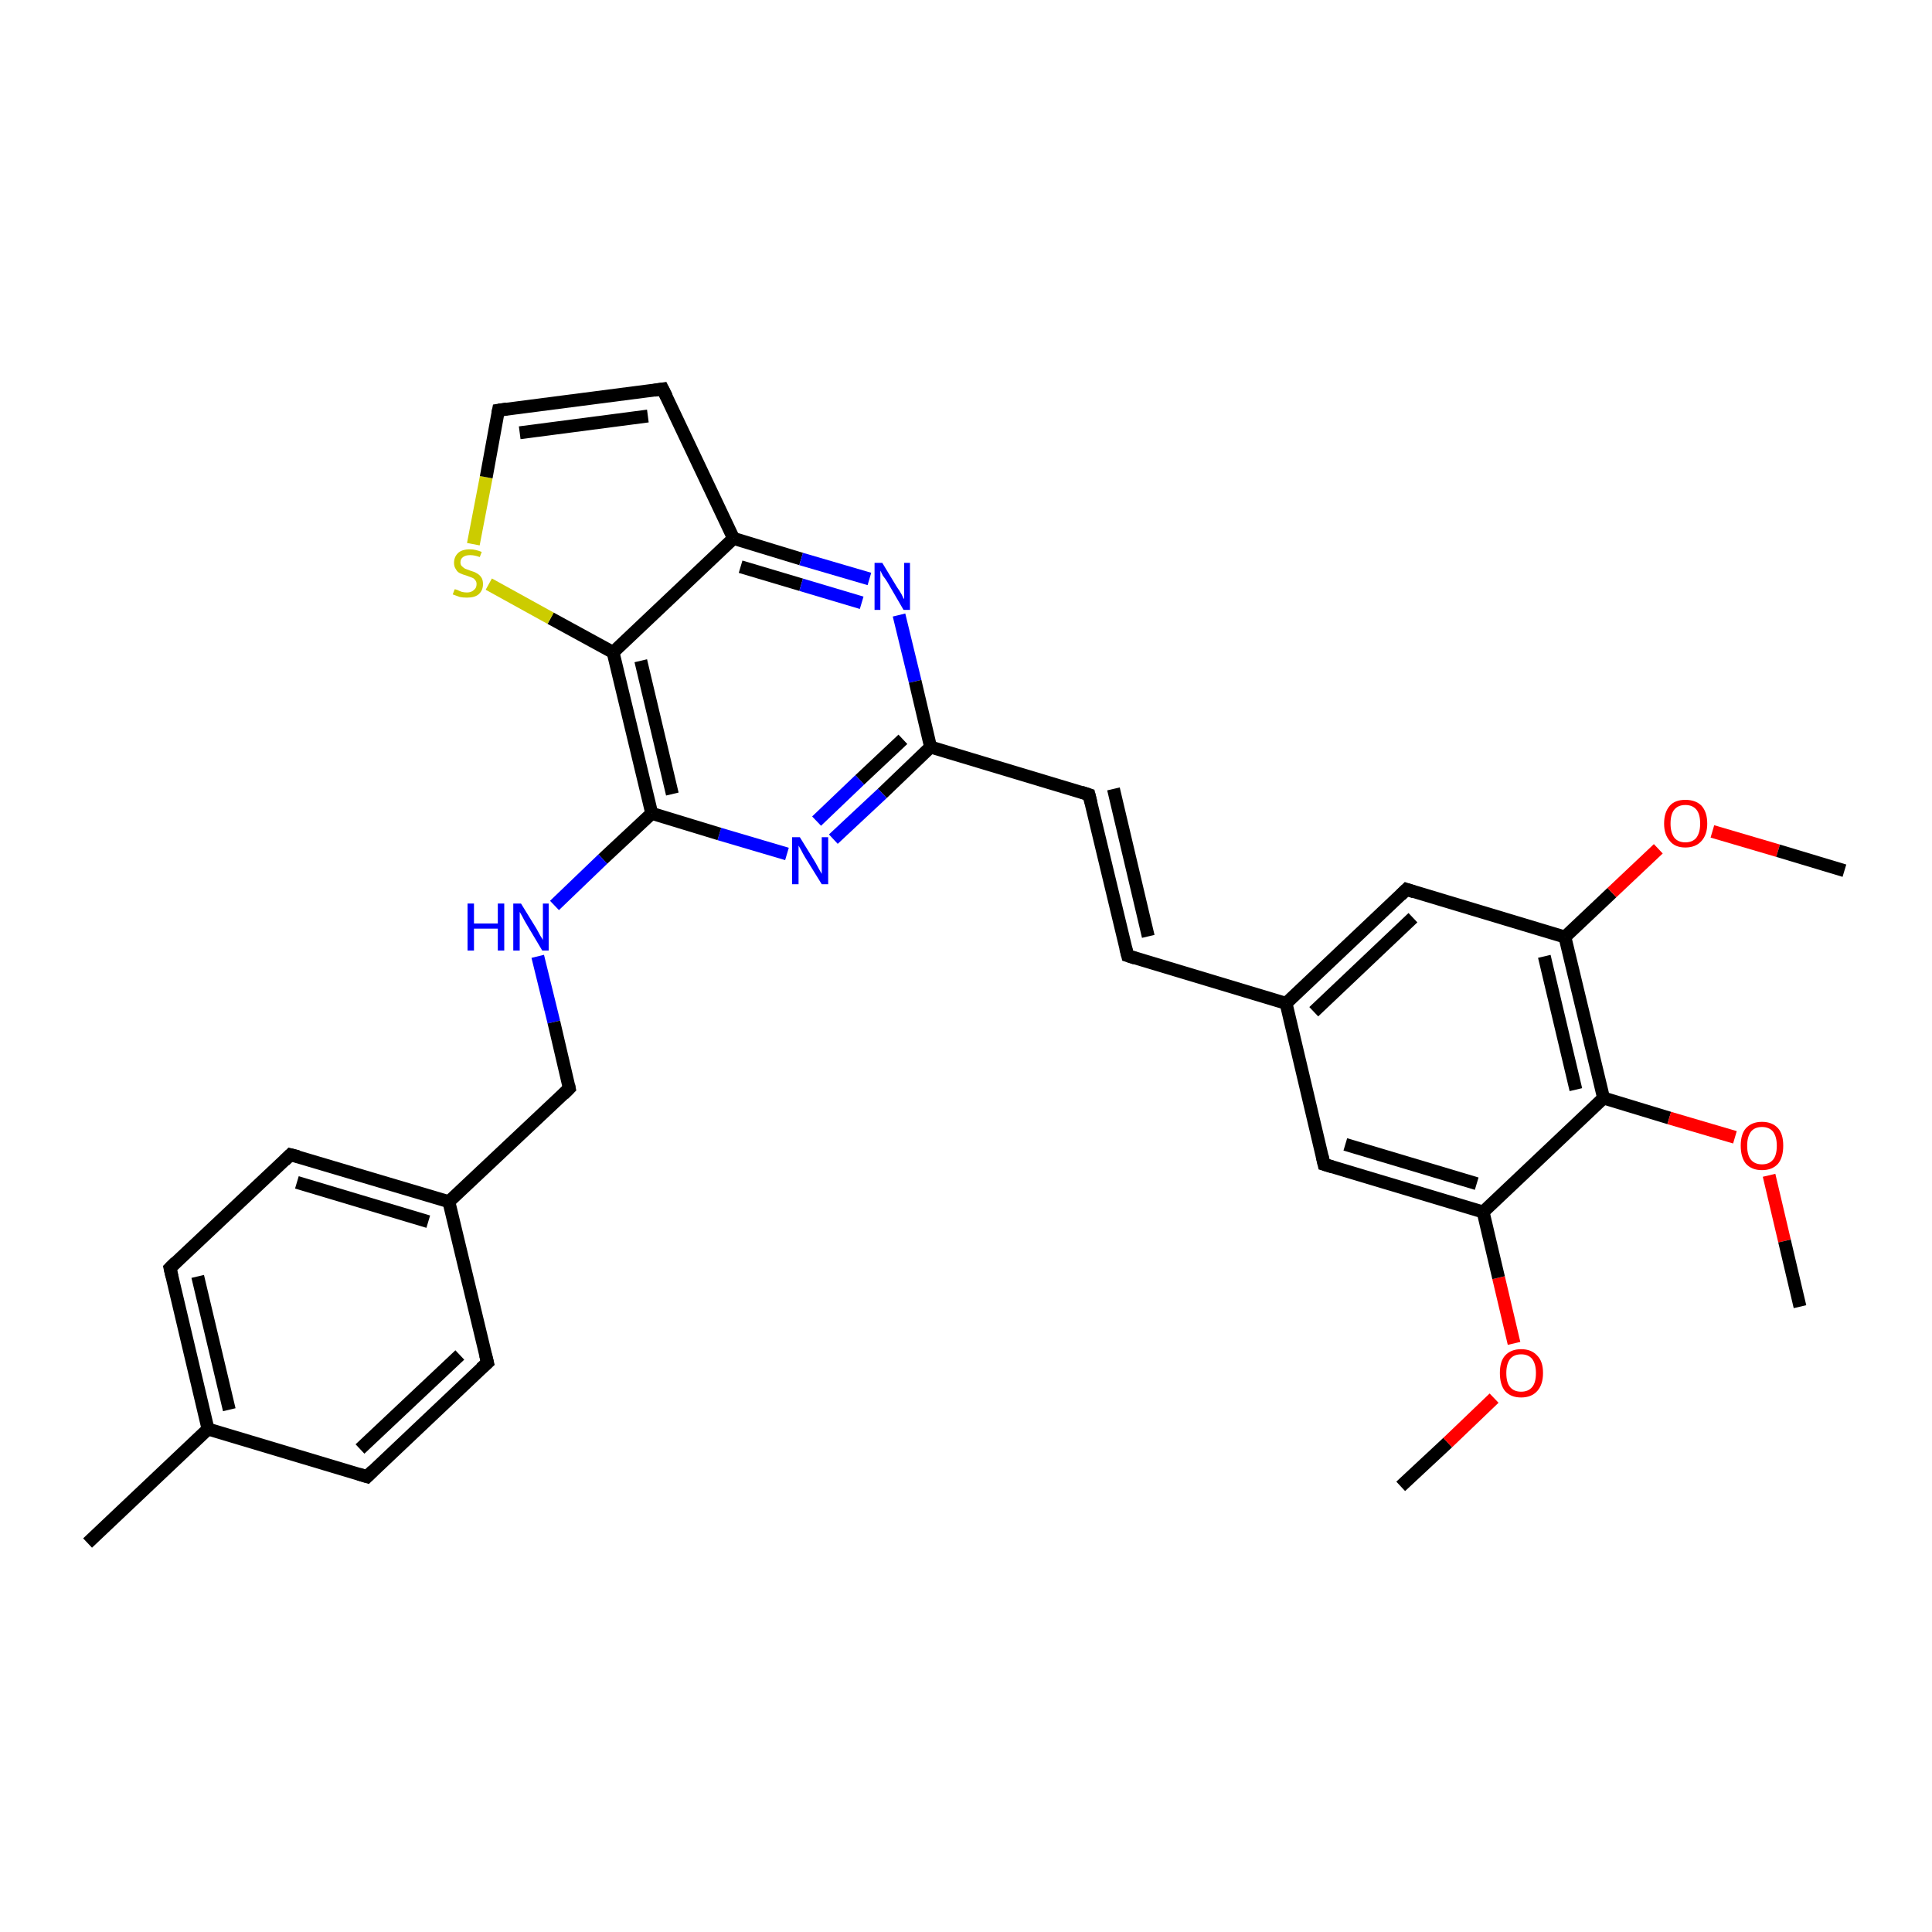 <?xml version='1.0' encoding='iso-8859-1'?>
<svg version='1.1' baseProfile='full'
              xmlns='http://www.w3.org/2000/svg'
                      xmlns:rdkit='http://www.rdkit.org/xml'
                      xmlns:xlink='http://www.w3.org/1999/xlink'
                  xml:space='preserve'
width='300px' height='300px' viewBox='0 0 300 300'>
<!-- END OF HEADER -->
<rect style='opacity:1.0;fill:#FFFFFF;stroke:none' width='300.0' height='300.0' x='0.0' y='0.0'> </rect>
<path class='bond-0 atom-0 atom-1' d='M 217.5,230.8 L 224.8,224.0' style='fill:none;fill-rule:evenodd;stroke:#000000;stroke-width:2.0px;stroke-linecap:butt;stroke-linejoin:miter;stroke-opacity:1' />
<path class='bond-0 atom-0 atom-1' d='M 224.8,224.0 L 232.0,217.1' style='fill:none;fill-rule:evenodd;stroke:#FF0000;stroke-width:2.0px;stroke-linecap:butt;stroke-linejoin:miter;stroke-opacity:1' />
<path class='bond-1 atom-1 atom-2' d='M 235.1,208.6 L 232.7,198.4' style='fill:none;fill-rule:evenodd;stroke:#FF0000;stroke-width:2.0px;stroke-linecap:butt;stroke-linejoin:miter;stroke-opacity:1' />
<path class='bond-1 atom-1 atom-2' d='M 232.7,198.4 L 230.3,188.2' style='fill:none;fill-rule:evenodd;stroke:#000000;stroke-width:2.0px;stroke-linecap:butt;stroke-linejoin:miter;stroke-opacity:1' />
<path class='bond-2 atom-2 atom-3' d='M 230.3,188.2 L 205.6,180.8' style='fill:none;fill-rule:evenodd;stroke:#000000;stroke-width:2.0px;stroke-linecap:butt;stroke-linejoin:miter;stroke-opacity:1' />
<path class='bond-2 atom-2 atom-3' d='M 229.3,183.8 L 208.9,177.7' style='fill:none;fill-rule:evenodd;stroke:#000000;stroke-width:2.0px;stroke-linecap:butt;stroke-linejoin:miter;stroke-opacity:1' />
<path class='bond-3 atom-3 atom-4' d='M 205.6,180.8 L 199.7,155.8' style='fill:none;fill-rule:evenodd;stroke:#000000;stroke-width:2.0px;stroke-linecap:butt;stroke-linejoin:miter;stroke-opacity:1' />
<path class='bond-4 atom-4 atom-5' d='M 199.7,155.8 L 175.1,148.4' style='fill:none;fill-rule:evenodd;stroke:#000000;stroke-width:2.0px;stroke-linecap:butt;stroke-linejoin:miter;stroke-opacity:1' />
<path class='bond-5 atom-5 atom-6' d='M 175.1,148.4 L 169.1,123.4' style='fill:none;fill-rule:evenodd;stroke:#000000;stroke-width:2.0px;stroke-linecap:butt;stroke-linejoin:miter;stroke-opacity:1' />
<path class='bond-5 atom-5 atom-6' d='M 178.3,145.4 L 172.9,122.5' style='fill:none;fill-rule:evenodd;stroke:#000000;stroke-width:2.0px;stroke-linecap:butt;stroke-linejoin:miter;stroke-opacity:1' />
<path class='bond-6 atom-6 atom-7' d='M 169.1,123.4 L 144.5,116.0' style='fill:none;fill-rule:evenodd;stroke:#000000;stroke-width:2.0px;stroke-linecap:butt;stroke-linejoin:miter;stroke-opacity:1' />
<path class='bond-7 atom-7 atom-8' d='M 144.5,116.0 L 137.0,123.2' style='fill:none;fill-rule:evenodd;stroke:#000000;stroke-width:2.0px;stroke-linecap:butt;stroke-linejoin:miter;stroke-opacity:1' />
<path class='bond-7 atom-7 atom-8' d='M 137.0,123.2 L 129.4,130.3' style='fill:none;fill-rule:evenodd;stroke:#0000FF;stroke-width:2.0px;stroke-linecap:butt;stroke-linejoin:miter;stroke-opacity:1' />
<path class='bond-7 atom-7 atom-8' d='M 140.2,114.8 L 133.5,121.1' style='fill:none;fill-rule:evenodd;stroke:#000000;stroke-width:2.0px;stroke-linecap:butt;stroke-linejoin:miter;stroke-opacity:1' />
<path class='bond-7 atom-7 atom-8' d='M 133.5,121.1 L 126.8,127.5' style='fill:none;fill-rule:evenodd;stroke:#0000FF;stroke-width:2.0px;stroke-linecap:butt;stroke-linejoin:miter;stroke-opacity:1' />
<path class='bond-8 atom-8 atom-9' d='M 122.2,132.6 L 111.7,129.5' style='fill:none;fill-rule:evenodd;stroke:#0000FF;stroke-width:2.0px;stroke-linecap:butt;stroke-linejoin:miter;stroke-opacity:1' />
<path class='bond-8 atom-8 atom-9' d='M 111.7,129.5 L 101.2,126.3' style='fill:none;fill-rule:evenodd;stroke:#000000;stroke-width:2.0px;stroke-linecap:butt;stroke-linejoin:miter;stroke-opacity:1' />
<path class='bond-9 atom-9 atom-10' d='M 101.2,126.3 L 93.6,133.4' style='fill:none;fill-rule:evenodd;stroke:#000000;stroke-width:2.0px;stroke-linecap:butt;stroke-linejoin:miter;stroke-opacity:1' />
<path class='bond-9 atom-9 atom-10' d='M 93.6,133.4 L 86.1,140.6' style='fill:none;fill-rule:evenodd;stroke:#0000FF;stroke-width:2.0px;stroke-linecap:butt;stroke-linejoin:miter;stroke-opacity:1' />
<path class='bond-10 atom-10 atom-11' d='M 83.5,148.5 L 86.0,158.7' style='fill:none;fill-rule:evenodd;stroke:#0000FF;stroke-width:2.0px;stroke-linecap:butt;stroke-linejoin:miter;stroke-opacity:1' />
<path class='bond-10 atom-10 atom-11' d='M 86.0,158.7 L 88.4,169.0' style='fill:none;fill-rule:evenodd;stroke:#000000;stroke-width:2.0px;stroke-linecap:butt;stroke-linejoin:miter;stroke-opacity:1' />
<path class='bond-11 atom-11 atom-12' d='M 88.4,169.0 L 69.7,186.6' style='fill:none;fill-rule:evenodd;stroke:#000000;stroke-width:2.0px;stroke-linecap:butt;stroke-linejoin:miter;stroke-opacity:1' />
<path class='bond-12 atom-12 atom-13' d='M 69.7,186.6 L 45.1,179.3' style='fill:none;fill-rule:evenodd;stroke:#000000;stroke-width:2.0px;stroke-linecap:butt;stroke-linejoin:miter;stroke-opacity:1' />
<path class='bond-12 atom-12 atom-13' d='M 66.5,189.7 L 46.1,183.6' style='fill:none;fill-rule:evenodd;stroke:#000000;stroke-width:2.0px;stroke-linecap:butt;stroke-linejoin:miter;stroke-opacity:1' />
<path class='bond-13 atom-13 atom-14' d='M 45.1,179.3 L 26.4,196.9' style='fill:none;fill-rule:evenodd;stroke:#000000;stroke-width:2.0px;stroke-linecap:butt;stroke-linejoin:miter;stroke-opacity:1' />
<path class='bond-14 atom-14 atom-15' d='M 26.4,196.9 L 32.3,221.9' style='fill:none;fill-rule:evenodd;stroke:#000000;stroke-width:2.0px;stroke-linecap:butt;stroke-linejoin:miter;stroke-opacity:1' />
<path class='bond-14 atom-14 atom-15' d='M 30.7,198.2 L 35.6,218.9' style='fill:none;fill-rule:evenodd;stroke:#000000;stroke-width:2.0px;stroke-linecap:butt;stroke-linejoin:miter;stroke-opacity:1' />
<path class='bond-15 atom-15 atom-16' d='M 32.3,221.9 L 13.6,239.6' style='fill:none;fill-rule:evenodd;stroke:#000000;stroke-width:2.0px;stroke-linecap:butt;stroke-linejoin:miter;stroke-opacity:1' />
<path class='bond-16 atom-15 atom-17' d='M 32.3,221.9 L 57.0,229.3' style='fill:none;fill-rule:evenodd;stroke:#000000;stroke-width:2.0px;stroke-linecap:butt;stroke-linejoin:miter;stroke-opacity:1' />
<path class='bond-17 atom-17 atom-18' d='M 57.0,229.3 L 75.7,211.6' style='fill:none;fill-rule:evenodd;stroke:#000000;stroke-width:2.0px;stroke-linecap:butt;stroke-linejoin:miter;stroke-opacity:1' />
<path class='bond-17 atom-17 atom-18' d='M 55.9,225.0 L 71.4,210.4' style='fill:none;fill-rule:evenodd;stroke:#000000;stroke-width:2.0px;stroke-linecap:butt;stroke-linejoin:miter;stroke-opacity:1' />
<path class='bond-18 atom-9 atom-19' d='M 101.2,126.3 L 95.2,101.3' style='fill:none;fill-rule:evenodd;stroke:#000000;stroke-width:2.0px;stroke-linecap:butt;stroke-linejoin:miter;stroke-opacity:1' />
<path class='bond-18 atom-9 atom-19' d='M 104.4,123.3 L 99.5,102.6' style='fill:none;fill-rule:evenodd;stroke:#000000;stroke-width:2.0px;stroke-linecap:butt;stroke-linejoin:miter;stroke-opacity:1' />
<path class='bond-19 atom-19 atom-20' d='M 95.2,101.3 L 85.5,96.0' style='fill:none;fill-rule:evenodd;stroke:#000000;stroke-width:2.0px;stroke-linecap:butt;stroke-linejoin:miter;stroke-opacity:1' />
<path class='bond-19 atom-19 atom-20' d='M 85.5,96.0 L 75.9,90.7' style='fill:none;fill-rule:evenodd;stroke:#CCCC00;stroke-width:2.0px;stroke-linecap:butt;stroke-linejoin:miter;stroke-opacity:1' />
<path class='bond-20 atom-20 atom-21' d='M 73.5,84.5 L 75.5,74.1' style='fill:none;fill-rule:evenodd;stroke:#CCCC00;stroke-width:2.0px;stroke-linecap:butt;stroke-linejoin:miter;stroke-opacity:1' />
<path class='bond-20 atom-20 atom-21' d='M 75.5,74.1 L 77.4,63.7' style='fill:none;fill-rule:evenodd;stroke:#000000;stroke-width:2.0px;stroke-linecap:butt;stroke-linejoin:miter;stroke-opacity:1' />
<path class='bond-21 atom-21 atom-22' d='M 77.4,63.7 L 102.9,60.4' style='fill:none;fill-rule:evenodd;stroke:#000000;stroke-width:2.0px;stroke-linecap:butt;stroke-linejoin:miter;stroke-opacity:1' />
<path class='bond-21 atom-21 atom-22' d='M 80.7,67.2 L 100.6,64.6' style='fill:none;fill-rule:evenodd;stroke:#000000;stroke-width:2.0px;stroke-linecap:butt;stroke-linejoin:miter;stroke-opacity:1' />
<path class='bond-22 atom-22 atom-23' d='M 102.9,60.4 L 113.9,83.6' style='fill:none;fill-rule:evenodd;stroke:#000000;stroke-width:2.0px;stroke-linecap:butt;stroke-linejoin:miter;stroke-opacity:1' />
<path class='bond-23 atom-23 atom-24' d='M 113.9,83.6 L 124.4,86.8' style='fill:none;fill-rule:evenodd;stroke:#000000;stroke-width:2.0px;stroke-linecap:butt;stroke-linejoin:miter;stroke-opacity:1' />
<path class='bond-23 atom-23 atom-24' d='M 124.4,86.8 L 135.0,89.9' style='fill:none;fill-rule:evenodd;stroke:#0000FF;stroke-width:2.0px;stroke-linecap:butt;stroke-linejoin:miter;stroke-opacity:1' />
<path class='bond-23 atom-23 atom-24' d='M 115.0,88.0 L 124.4,90.8' style='fill:none;fill-rule:evenodd;stroke:#000000;stroke-width:2.0px;stroke-linecap:butt;stroke-linejoin:miter;stroke-opacity:1' />
<path class='bond-23 atom-23 atom-24' d='M 124.4,90.8 L 133.8,93.6' style='fill:none;fill-rule:evenodd;stroke:#0000FF;stroke-width:2.0px;stroke-linecap:butt;stroke-linejoin:miter;stroke-opacity:1' />
<path class='bond-24 atom-4 atom-25' d='M 199.7,155.8 L 218.4,138.1' style='fill:none;fill-rule:evenodd;stroke:#000000;stroke-width:2.0px;stroke-linecap:butt;stroke-linejoin:miter;stroke-opacity:1' />
<path class='bond-24 atom-4 atom-25' d='M 204.0,157.1 L 219.4,142.5' style='fill:none;fill-rule:evenodd;stroke:#000000;stroke-width:2.0px;stroke-linecap:butt;stroke-linejoin:miter;stroke-opacity:1' />
<path class='bond-25 atom-25 atom-26' d='M 218.4,138.1 L 243.0,145.5' style='fill:none;fill-rule:evenodd;stroke:#000000;stroke-width:2.0px;stroke-linecap:butt;stroke-linejoin:miter;stroke-opacity:1' />
<path class='bond-26 atom-26 atom-27' d='M 243.0,145.5 L 250.3,138.6' style='fill:none;fill-rule:evenodd;stroke:#000000;stroke-width:2.0px;stroke-linecap:butt;stroke-linejoin:miter;stroke-opacity:1' />
<path class='bond-26 atom-26 atom-27' d='M 250.3,138.6 L 257.5,131.8' style='fill:none;fill-rule:evenodd;stroke:#FF0000;stroke-width:2.0px;stroke-linecap:butt;stroke-linejoin:miter;stroke-opacity:1' />
<path class='bond-27 atom-27 atom-28' d='M 265.9,129.1 L 276.1,132.1' style='fill:none;fill-rule:evenodd;stroke:#FF0000;stroke-width:2.0px;stroke-linecap:butt;stroke-linejoin:miter;stroke-opacity:1' />
<path class='bond-27 atom-27 atom-28' d='M 276.1,132.1 L 286.4,135.2' style='fill:none;fill-rule:evenodd;stroke:#000000;stroke-width:2.0px;stroke-linecap:butt;stroke-linejoin:miter;stroke-opacity:1' />
<path class='bond-28 atom-26 atom-29' d='M 243.0,145.5 L 249.0,170.5' style='fill:none;fill-rule:evenodd;stroke:#000000;stroke-width:2.0px;stroke-linecap:butt;stroke-linejoin:miter;stroke-opacity:1' />
<path class='bond-28 atom-26 atom-29' d='M 239.8,148.5 L 244.7,169.2' style='fill:none;fill-rule:evenodd;stroke:#000000;stroke-width:2.0px;stroke-linecap:butt;stroke-linejoin:miter;stroke-opacity:1' />
<path class='bond-29 atom-29 atom-30' d='M 249.0,170.5 L 259.2,173.6' style='fill:none;fill-rule:evenodd;stroke:#000000;stroke-width:2.0px;stroke-linecap:butt;stroke-linejoin:miter;stroke-opacity:1' />
<path class='bond-29 atom-29 atom-30' d='M 259.2,173.6 L 269.4,176.6' style='fill:none;fill-rule:evenodd;stroke:#FF0000;stroke-width:2.0px;stroke-linecap:butt;stroke-linejoin:miter;stroke-opacity:1' />
<path class='bond-30 atom-30 atom-31' d='M 274.7,182.5 L 277.1,192.7' style='fill:none;fill-rule:evenodd;stroke:#FF0000;stroke-width:2.0px;stroke-linecap:butt;stroke-linejoin:miter;stroke-opacity:1' />
<path class='bond-30 atom-30 atom-31' d='M 277.1,192.7 L 279.5,202.9' style='fill:none;fill-rule:evenodd;stroke:#000000;stroke-width:2.0px;stroke-linecap:butt;stroke-linejoin:miter;stroke-opacity:1' />
<path class='bond-31 atom-29 atom-2' d='M 249.0,170.5 L 230.3,188.2' style='fill:none;fill-rule:evenodd;stroke:#000000;stroke-width:2.0px;stroke-linecap:butt;stroke-linejoin:miter;stroke-opacity:1' />
<path class='bond-32 atom-24 atom-7' d='M 139.6,95.5 L 142.1,105.8' style='fill:none;fill-rule:evenodd;stroke:#0000FF;stroke-width:2.0px;stroke-linecap:butt;stroke-linejoin:miter;stroke-opacity:1' />
<path class='bond-32 atom-24 atom-7' d='M 142.1,105.8 L 144.5,116.0' style='fill:none;fill-rule:evenodd;stroke:#000000;stroke-width:2.0px;stroke-linecap:butt;stroke-linejoin:miter;stroke-opacity:1' />
<path class='bond-33 atom-18 atom-12' d='M 75.7,211.6 L 69.7,186.6' style='fill:none;fill-rule:evenodd;stroke:#000000;stroke-width:2.0px;stroke-linecap:butt;stroke-linejoin:miter;stroke-opacity:1' />
<path class='bond-34 atom-23 atom-19' d='M 113.9,83.6 L 95.2,101.3' style='fill:none;fill-rule:evenodd;stroke:#000000;stroke-width:2.0px;stroke-linecap:butt;stroke-linejoin:miter;stroke-opacity:1' />
<path d='M 206.9,181.2 L 205.6,180.8 L 205.3,179.5' style='fill:none;stroke:#000000;stroke-width:2.0px;stroke-linecap:butt;stroke-linejoin:miter;stroke-opacity:1;' />
<path d='M 176.3,148.8 L 175.1,148.4 L 174.8,147.2' style='fill:none;stroke:#000000;stroke-width:2.0px;stroke-linecap:butt;stroke-linejoin:miter;stroke-opacity:1;' />
<path d='M 169.4,124.6 L 169.1,123.4 L 167.9,123.0' style='fill:none;stroke:#000000;stroke-width:2.0px;stroke-linecap:butt;stroke-linejoin:miter;stroke-opacity:1;' />
<path d='M 88.3,168.5 L 88.4,169.0 L 87.5,169.9' style='fill:none;stroke:#000000;stroke-width:2.0px;stroke-linecap:butt;stroke-linejoin:miter;stroke-opacity:1;' />
<path d='M 46.3,179.6 L 45.1,179.3 L 44.2,180.2' style='fill:none;stroke:#000000;stroke-width:2.0px;stroke-linecap:butt;stroke-linejoin:miter;stroke-opacity:1;' />
<path d='M 27.3,196.0 L 26.4,196.9 L 26.7,198.2' style='fill:none;stroke:#000000;stroke-width:2.0px;stroke-linecap:butt;stroke-linejoin:miter;stroke-opacity:1;' />
<path d='M 55.7,228.9 L 57.0,229.3 L 57.9,228.4' style='fill:none;stroke:#000000;stroke-width:2.0px;stroke-linecap:butt;stroke-linejoin:miter;stroke-opacity:1;' />
<path d='M 74.7,212.5 L 75.7,211.6 L 75.4,210.4' style='fill:none;stroke:#000000;stroke-width:2.0px;stroke-linecap:butt;stroke-linejoin:miter;stroke-opacity:1;' />
<path d='M 77.3,64.2 L 77.4,63.7 L 78.7,63.5' style='fill:none;stroke:#000000;stroke-width:2.0px;stroke-linecap:butt;stroke-linejoin:miter;stroke-opacity:1;' />
<path d='M 101.6,60.6 L 102.9,60.4 L 103.5,61.6' style='fill:none;stroke:#000000;stroke-width:2.0px;stroke-linecap:butt;stroke-linejoin:miter;stroke-opacity:1;' />
<path d='M 217.5,139.0 L 218.4,138.1 L 219.6,138.5' style='fill:none;stroke:#000000;stroke-width:2.0px;stroke-linecap:butt;stroke-linejoin:miter;stroke-opacity:1;' />
<path class='atom-1' d='M 232.9 213.2
Q 232.9 211.4, 233.7 210.5
Q 234.6 209.5, 236.2 209.5
Q 237.8 209.5, 238.7 210.5
Q 239.6 211.4, 239.6 213.2
Q 239.6 215.0, 238.7 216.0
Q 237.8 217.0, 236.2 217.0
Q 234.6 217.0, 233.7 216.0
Q 232.9 215.0, 232.9 213.2
M 236.2 216.1
Q 237.3 216.1, 237.9 215.4
Q 238.5 214.7, 238.5 213.2
Q 238.5 211.8, 237.9 211.0
Q 237.3 210.3, 236.2 210.3
Q 235.1 210.3, 234.5 211.0
Q 233.9 211.8, 233.9 213.2
Q 233.9 214.7, 234.5 215.4
Q 235.1 216.1, 236.2 216.1
' fill='#FF0000'/>
<path class='atom-8' d='M 124.2 130.0
L 126.6 133.9
Q 126.8 134.3, 127.2 135.0
Q 127.6 135.7, 127.6 135.7
L 127.6 130.0
L 128.6 130.0
L 128.6 137.3
L 127.6 137.3
L 125.0 133.1
Q 124.7 132.6, 124.4 132.0
Q 124.1 131.5, 124.0 131.3
L 124.0 137.3
L 123.0 137.3
L 123.0 130.0
L 124.2 130.0
' fill='#0000FF'/>
<path class='atom-10' d='M 72.6 140.3
L 73.6 140.3
L 73.6 143.4
L 77.3 143.4
L 77.3 140.3
L 78.3 140.3
L 78.3 147.6
L 77.3 147.6
L 77.3 144.2
L 73.6 144.2
L 73.6 147.6
L 72.6 147.6
L 72.6 140.3
' fill='#0000FF'/>
<path class='atom-10' d='M 80.9 140.3
L 83.3 144.2
Q 83.5 144.6, 83.9 145.3
Q 84.3 145.9, 84.3 146.0
L 84.3 140.3
L 85.2 140.3
L 85.2 147.6
L 84.2 147.6
L 81.7 143.4
Q 81.4 142.9, 81.1 142.3
Q 80.8 141.8, 80.7 141.6
L 80.7 147.6
L 79.7 147.6
L 79.7 140.3
L 80.9 140.3
' fill='#0000FF'/>
<path class='atom-20' d='M 70.6 91.5
Q 70.7 91.5, 71.0 91.6
Q 71.4 91.8, 71.7 91.9
Q 72.1 92.0, 72.5 92.0
Q 73.2 92.0, 73.6 91.6
Q 74.0 91.3, 74.0 90.7
Q 74.0 90.3, 73.8 90.1
Q 73.6 89.8, 73.3 89.7
Q 73.0 89.6, 72.5 89.4
Q 71.8 89.2, 71.4 89.0
Q 71.0 88.8, 70.8 88.4
Q 70.5 88.0, 70.5 87.4
Q 70.5 86.5, 71.1 85.9
Q 71.7 85.3, 73.0 85.3
Q 73.8 85.3, 74.8 85.7
L 74.5 86.5
Q 73.7 86.2, 73.0 86.2
Q 72.3 86.2, 71.9 86.5
Q 71.5 86.8, 71.5 87.3
Q 71.5 87.7, 71.7 87.9
Q 71.9 88.1, 72.2 88.3
Q 72.5 88.4, 73.0 88.6
Q 73.7 88.8, 74.0 89.0
Q 74.4 89.2, 74.7 89.6
Q 75.0 90.0, 75.0 90.7
Q 75.0 91.7, 74.3 92.3
Q 73.7 92.8, 72.5 92.8
Q 71.9 92.8, 71.4 92.7
Q 70.9 92.5, 70.3 92.3
L 70.6 91.5
' fill='#CCCC00'/>
<path class='atom-24' d='M 137.0 87.4
L 139.3 91.2
Q 139.6 91.6, 140.0 92.3
Q 140.3 93.0, 140.4 93.0
L 140.4 87.4
L 141.3 87.4
L 141.3 94.7
L 140.3 94.7
L 137.8 90.4
Q 137.5 89.9, 137.1 89.4
Q 136.8 88.8, 136.7 88.6
L 136.7 94.7
L 135.8 94.7
L 135.8 87.4
L 137.0 87.4
' fill='#0000FF'/>
<path class='atom-27' d='M 258.4 127.9
Q 258.4 126.1, 259.3 125.1
Q 260.1 124.2, 261.7 124.2
Q 263.3 124.2, 264.2 125.1
Q 265.1 126.1, 265.1 127.9
Q 265.1 129.6, 264.2 130.6
Q 263.3 131.6, 261.7 131.6
Q 260.1 131.6, 259.3 130.6
Q 258.4 129.6, 258.4 127.9
M 261.7 130.8
Q 262.8 130.8, 263.4 130.1
Q 264.0 129.3, 264.0 127.9
Q 264.0 126.4, 263.4 125.7
Q 262.8 125.0, 261.7 125.0
Q 260.6 125.0, 260.0 125.7
Q 259.4 126.4, 259.4 127.9
Q 259.4 129.3, 260.0 130.1
Q 260.6 130.8, 261.7 130.8
' fill='#FF0000'/>
<path class='atom-30' d='M 270.3 177.9
Q 270.3 176.1, 271.1 175.2
Q 272.0 174.2, 273.6 174.2
Q 275.2 174.2, 276.1 175.2
Q 276.9 176.1, 276.9 177.9
Q 276.9 179.7, 276.1 180.7
Q 275.2 181.7, 273.6 181.7
Q 272.0 181.7, 271.1 180.7
Q 270.3 179.7, 270.3 177.9
M 273.6 180.8
Q 274.7 180.8, 275.3 180.1
Q 275.9 179.4, 275.9 177.9
Q 275.9 176.5, 275.3 175.7
Q 274.7 175.0, 273.6 175.0
Q 272.5 175.0, 271.9 175.7
Q 271.3 176.5, 271.3 177.9
Q 271.3 179.4, 271.9 180.1
Q 272.5 180.8, 273.6 180.8
' fill='#FF0000'/>
</svg>
